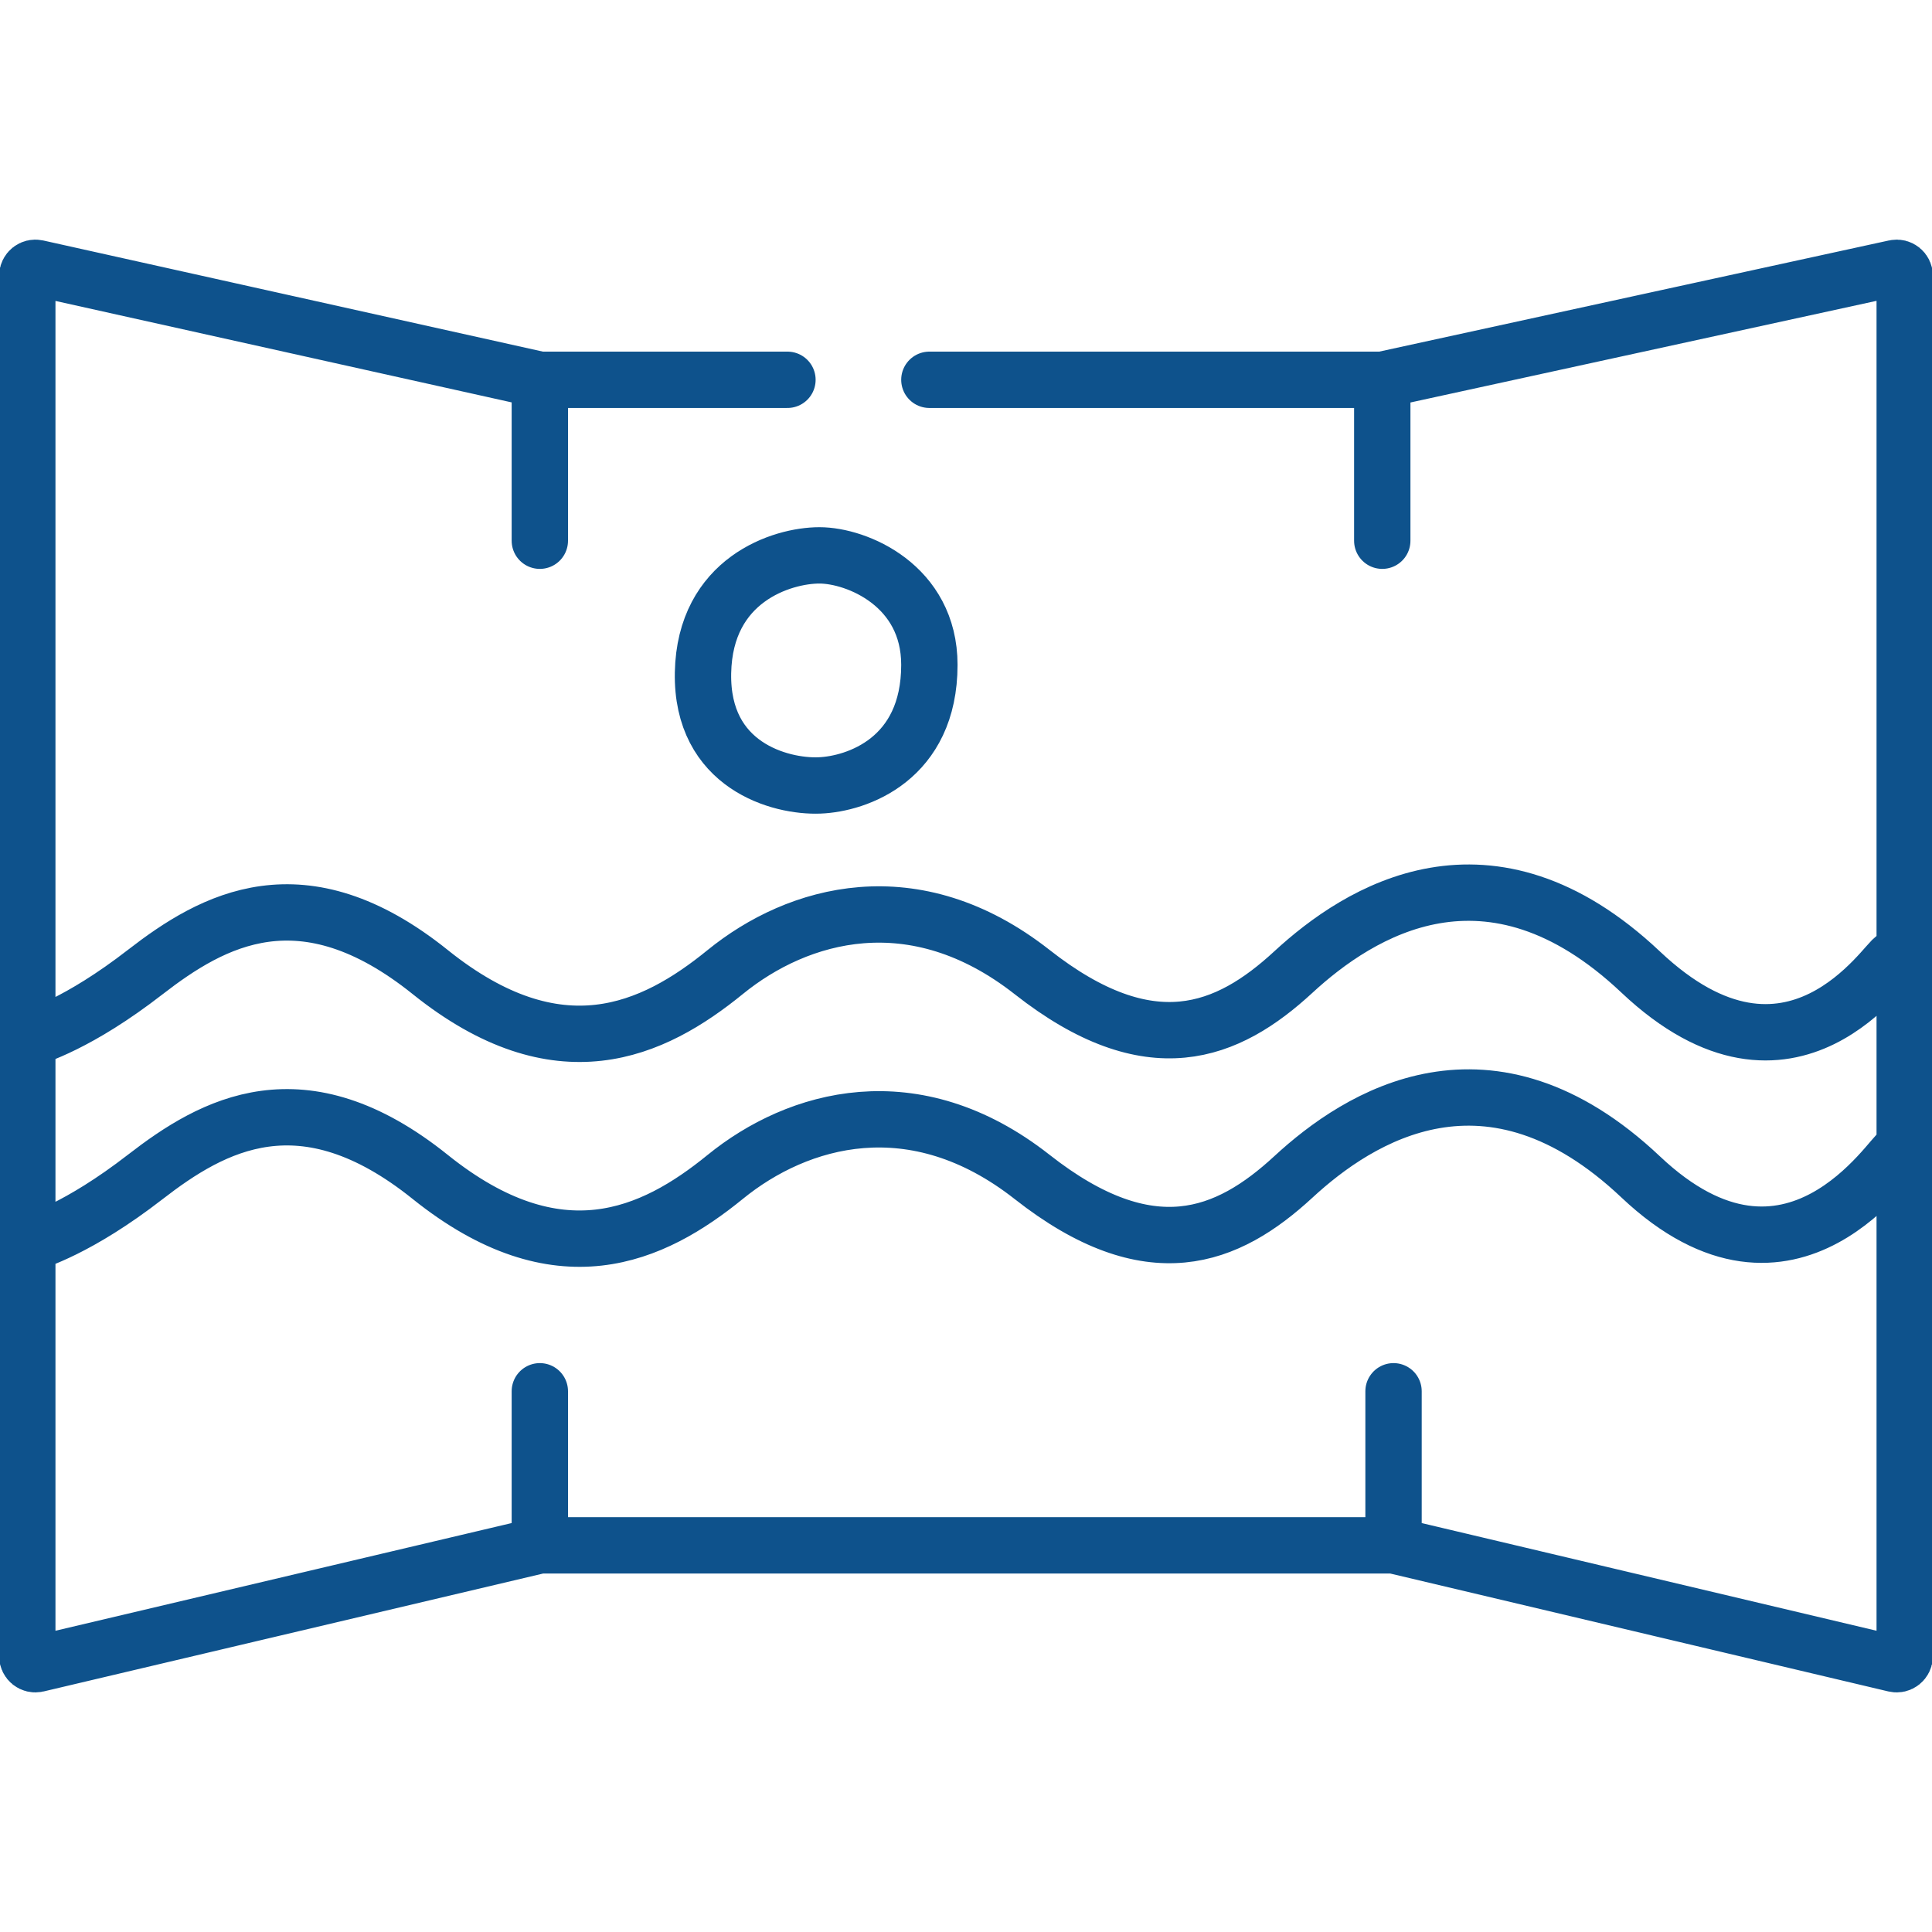 <svg viewBox="1 0 24 24" fill="none" xmlns="http://www.w3.org/2000/svg">
<path d="M12.545 4.718H18.171M18.171 4.718L24.54 3.329C24.602 3.315 24.661 3.363 24.661 3.426V20.573C24.661 20.638 24.601 20.686 24.538 20.671L18.311 19.197M18.171 4.718V6.717M18.311 19.197H7.706M18.311 19.197V17.283M7.706 19.197L1.462 20.671C1.399 20.686 1.339 20.638 1.339 20.573V3.427C1.339 3.363 1.398 3.315 1.461 3.329L7.706 4.718M7.706 19.197V17.283M7.706 4.718H10.782M7.706 4.718V6.717M1.339 12.913C1.444 12.871 1.967 12.725 2.805 12.075C3.643 11.426 4.753 10.798 6.344 12.075C7.936 13.353 9.109 12.808 10.009 12.075C10.91 11.342 12.355 10.924 13.821 12.075C15.287 13.227 16.25 12.829 17.067 12.075C17.883 11.322 19.496 10.295 21.381 12.075C23.265 13.855 24.449 11.901 24.533 11.901M1.339 15.458C1.444 15.416 1.967 15.269 2.805 14.62C3.643 13.971 4.753 13.342 6.344 14.62C7.936 15.897 9.109 15.353 10.009 14.62C10.91 13.887 12.355 13.468 13.821 14.62C15.287 15.772 16.25 15.374 17.067 14.62C17.883 13.866 19.496 12.84 21.381 14.62C23.265 16.4 24.514 14.309 24.597 14.309M11.179 6.899C10.715 6.899 9.755 7.199 9.733 8.358C9.711 9.516 10.697 9.776 11.179 9.757C11.647 9.739 12.545 9.431 12.545 8.259C12.545 7.272 11.644 6.899 11.179 6.899Z" stroke="#0E528C" stroke-width="0.7" stroke-linecap="round"/>
</svg>
